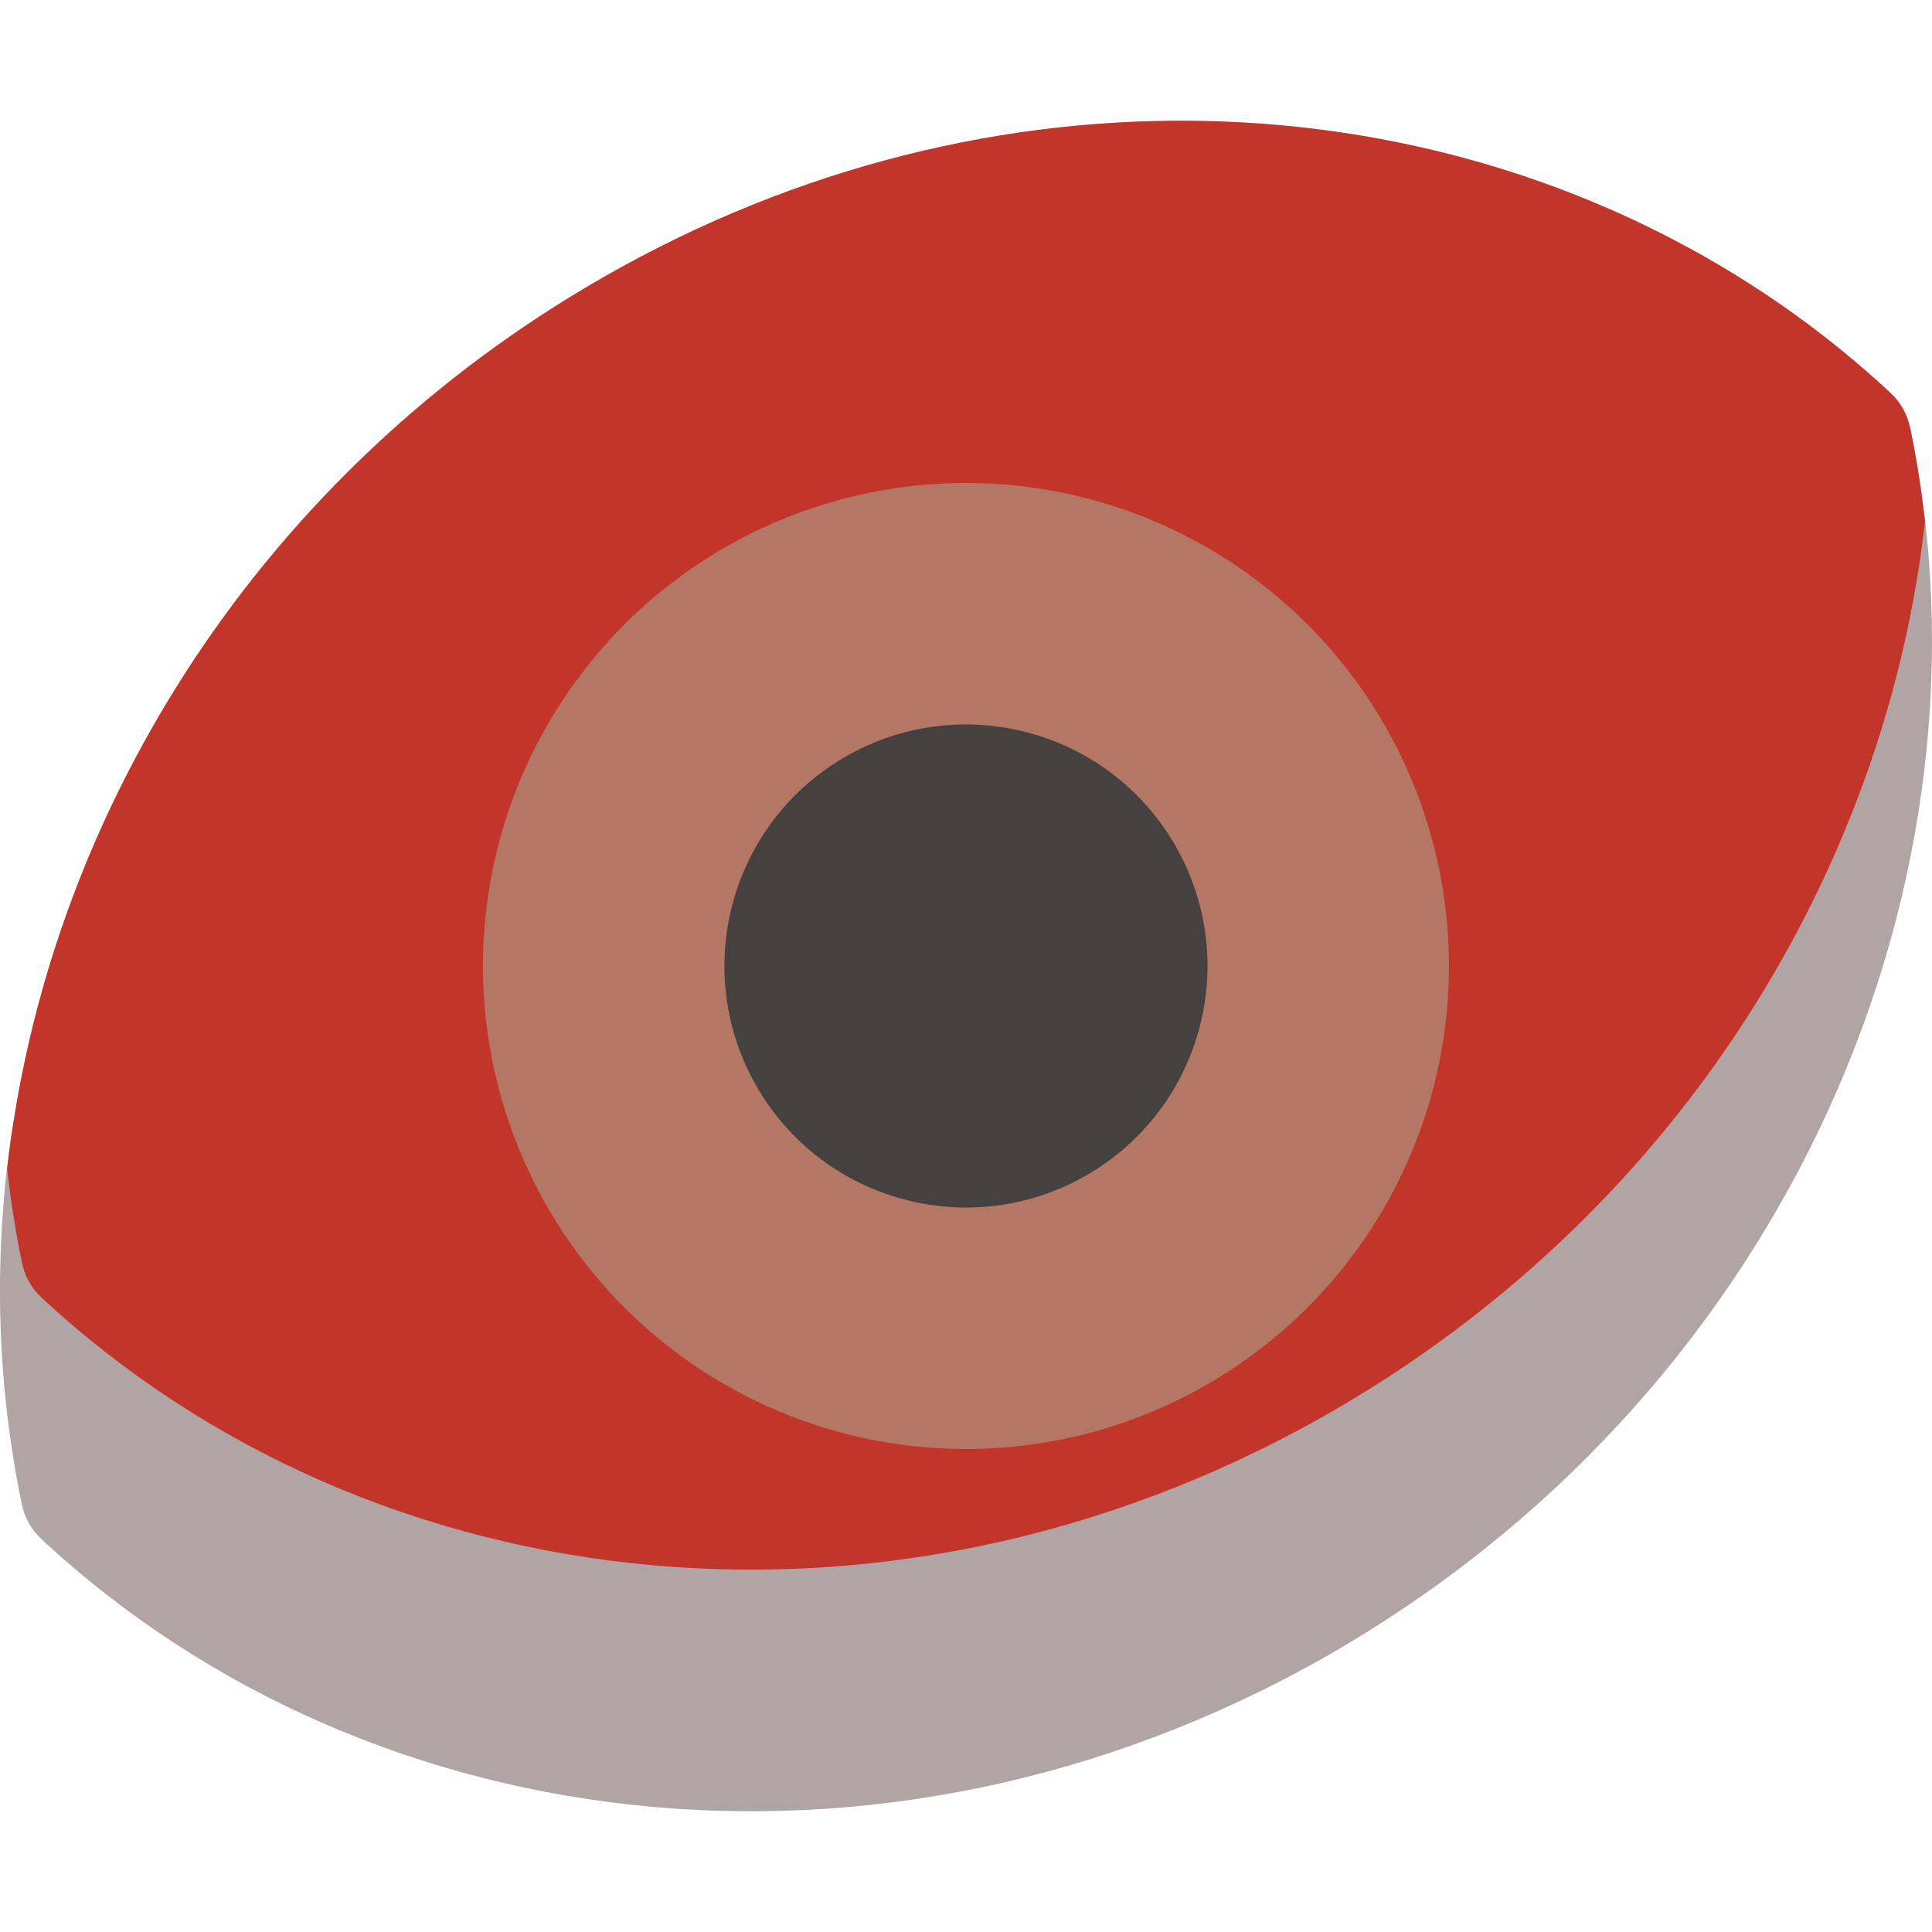 <svg width="16" height="16" version="1.1" xmlns="http://www.w3.org/2000/svg">
 <path d="m11.15 13.62c-3.669 2.181-8.05 1.694-10.808-0.875-0.082-0.076-0.138-0.176-0.161-0.287-0.205-0.984-0.234-1.996-0.097-2.994 0.383-2.795 3.59-1.008 6.297-2.618 3.669-2.181 5.307-4.597 8.065-2.028 0.082 0.076 1.35-1.387 1.373-1.276 0.78 3.74-0.996 7.893-4.669 10.077z" style="fill:#b0a4a4"/>
 <path d="m9.879 1c-1.682-0.018-3.424 0.426-5.029 1.381-2.777 1.651-4.468 4.427-4.791 7.301 0.03 0.26 0.069 0.519 0.123 0.775 0.023 0.111 0.078 0.211 0.16 0.287 2.758 2.569 7.14 3.056 10.809 0.875 2.777-1.651 4.468-4.427 4.791-7.301-0.03-0.26-0.069-0.519-0.123-0.775-0.023-0.111-0.078-0.211-0.16-0.287-1.551-1.445-3.616-2.233-5.779-2.256z" style="fill:#c2352a"/>
 <circle transform="rotate(-30)" cx="2.928" cy="10.928" r="4" style="fill:#b47764"/>
 <ellipse transform="rotate(-30)" cx="2.928" cy="10.928" rx="2" ry="2" style="fill:#3f3f3f;opacity:.957"/>
</svg>

